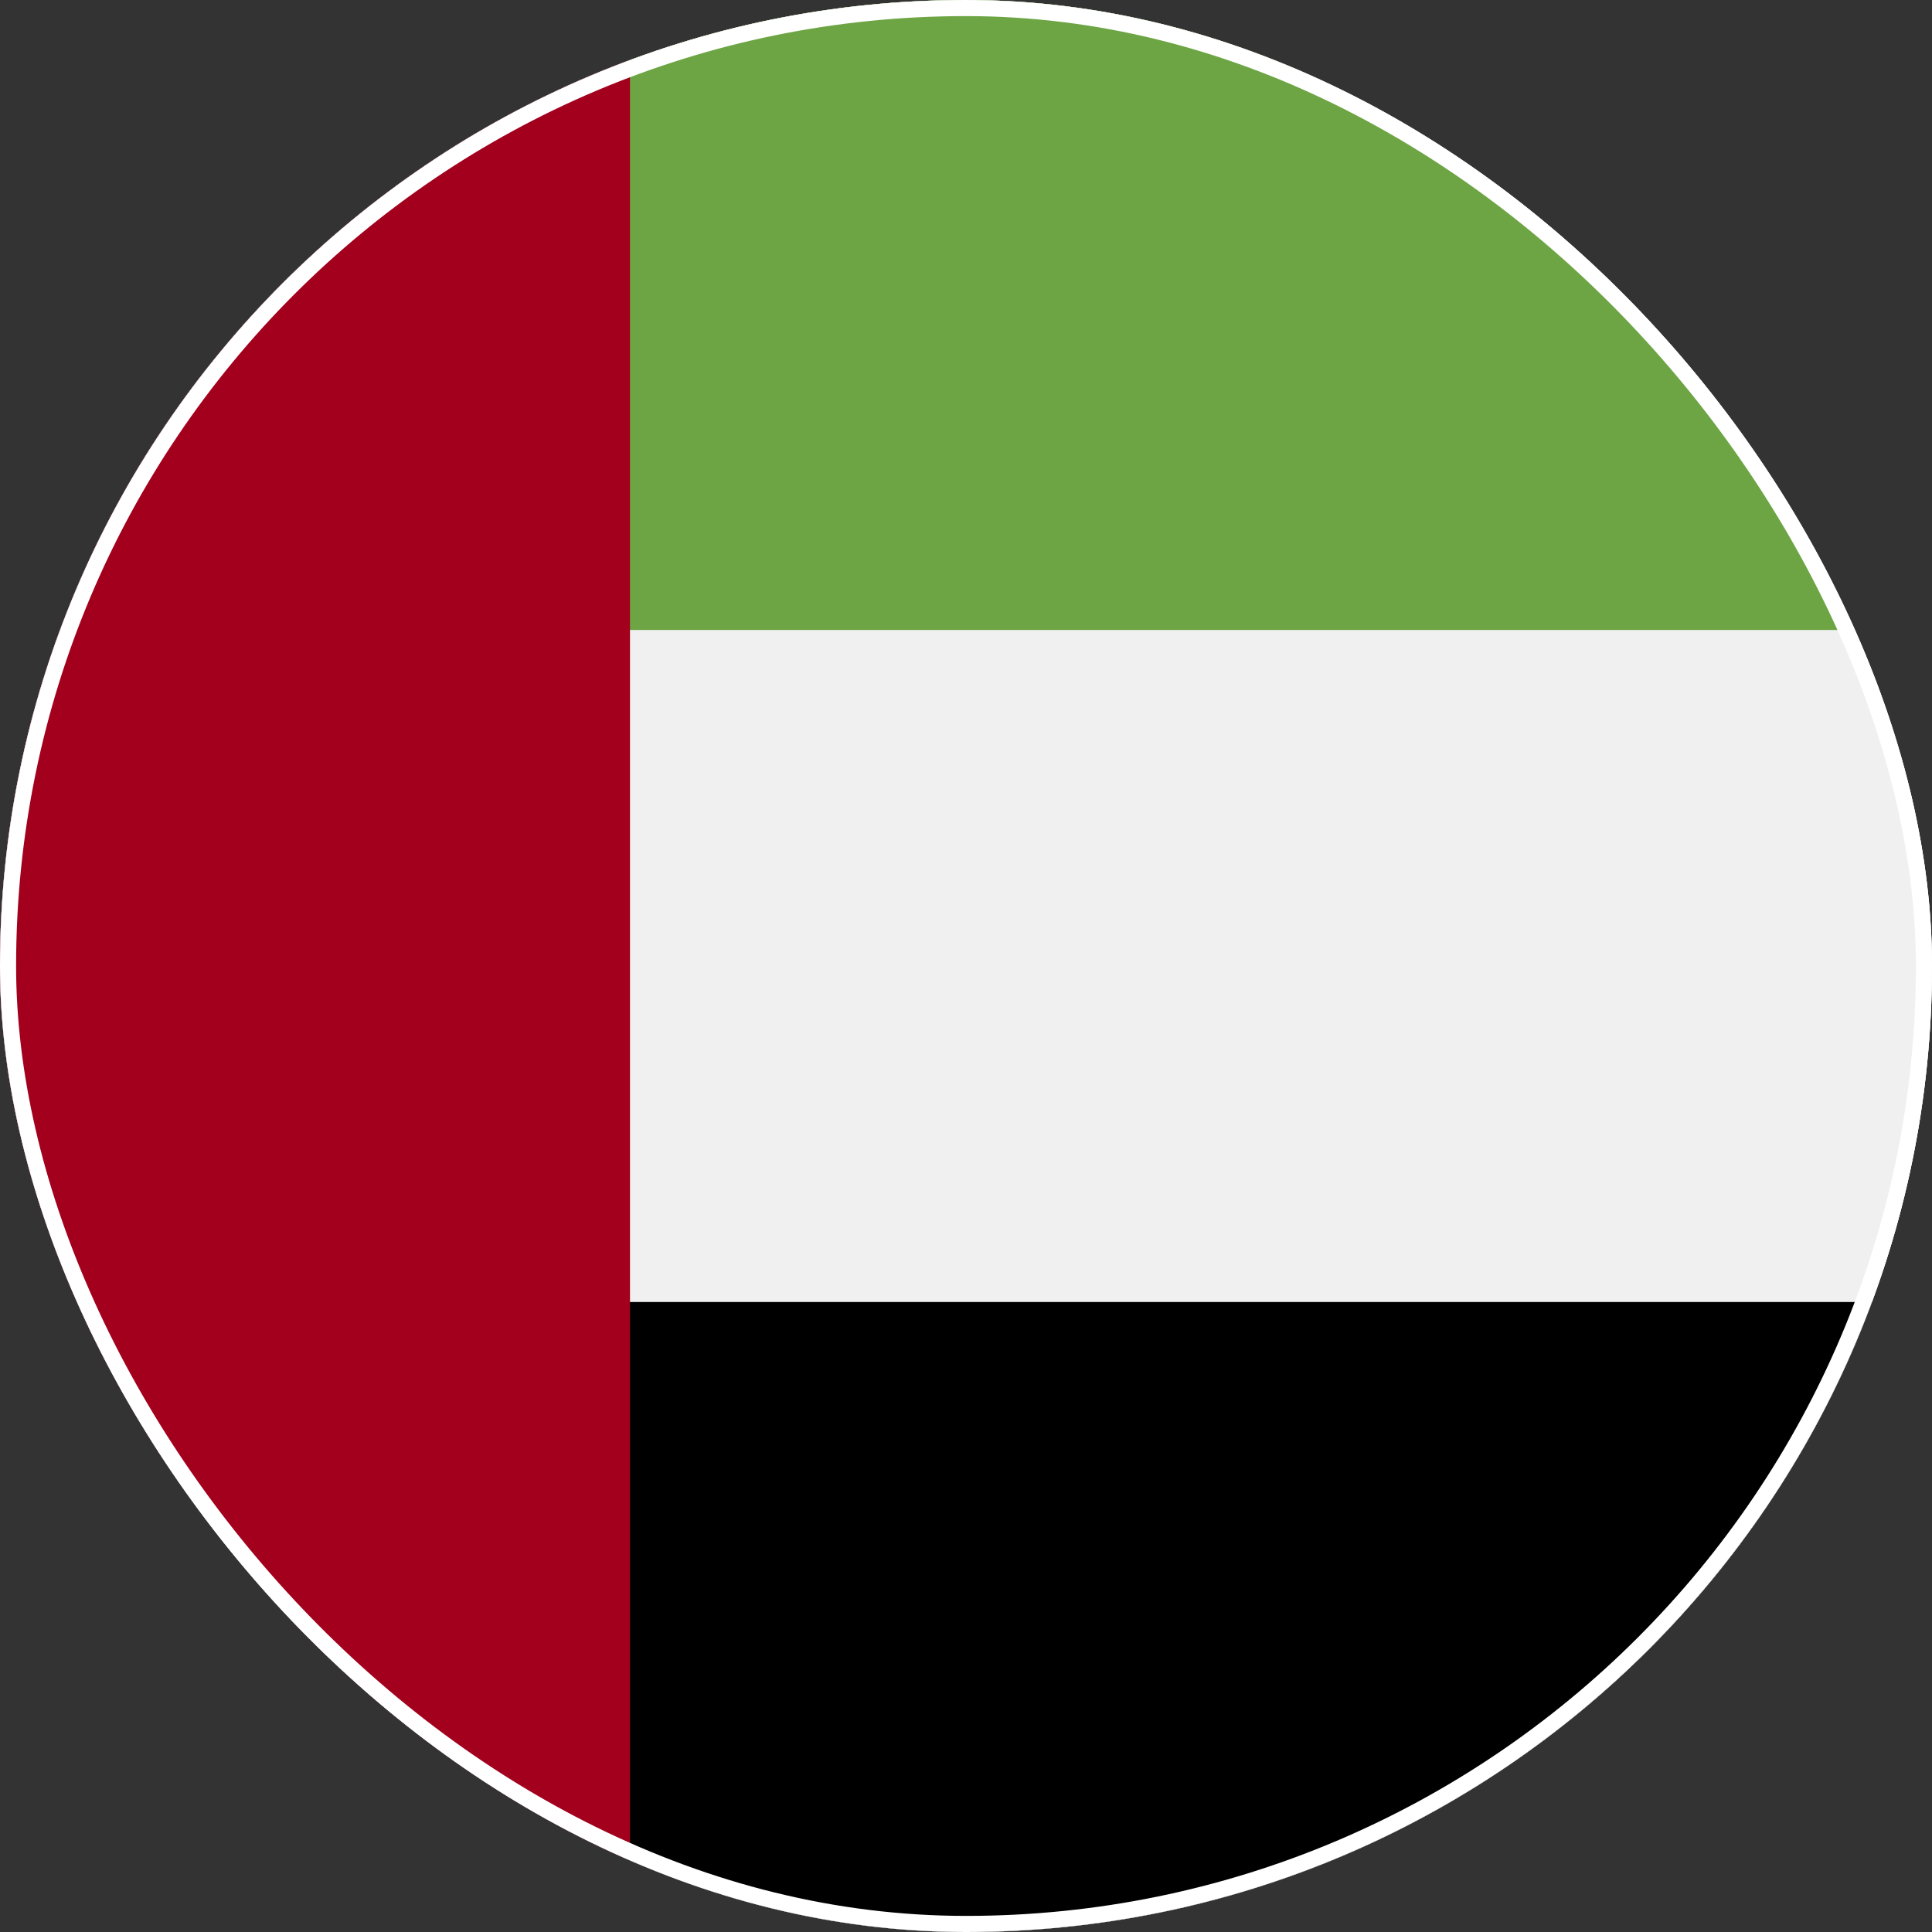 <?xml version="1.0" encoding="UTF-8"?> <svg xmlns="http://www.w3.org/2000/svg" width="120" height="120" viewBox="0 0 120 120" fill="none"><rect x="0" y="0" width="120" height="120" fill="#333333" stroke="none"/><g clip-path="url(#clip0_4050_9063)"><rect width="120" height="120" rx="60" fill="#F2F2F2"></rect><path d="M60 120C93.137 120 120 93.137 120 60C120 26.863 93.137 0 60 0C26.863 0 0 26.863 0 60C0 93.137 26.863 120 60 120Z" fill="#F0F0F0"></path><path d="M33.914 80.869L39.132 116.268C45.631 118.68 52.662 120 60.001 120C85.799 120 107.791 103.717 116.269 80.869H33.914Z" fill="black"></path><path d="M33.914 39.13L39.132 3.731C45.631 1.32 52.662 0 60.001 0C85.799 0 107.791 16.282 116.269 39.13H33.914Z" fill="#6DA544"></path><path d="M0 60.001C0 85.798 16.283 107.791 39.13 116.269V3.732C16.283 12.21 0 34.203 0 60.001Z" fill="#A2001D"></path></g><rect x="0.5" y="0.5" width="119" height="119" rx="59.5" stroke="white"></rect><defs><clipPath id="clip0_4050_9063"><rect width="120" height="120" rx="60" fill="white"></rect></clipPath></defs></svg> 